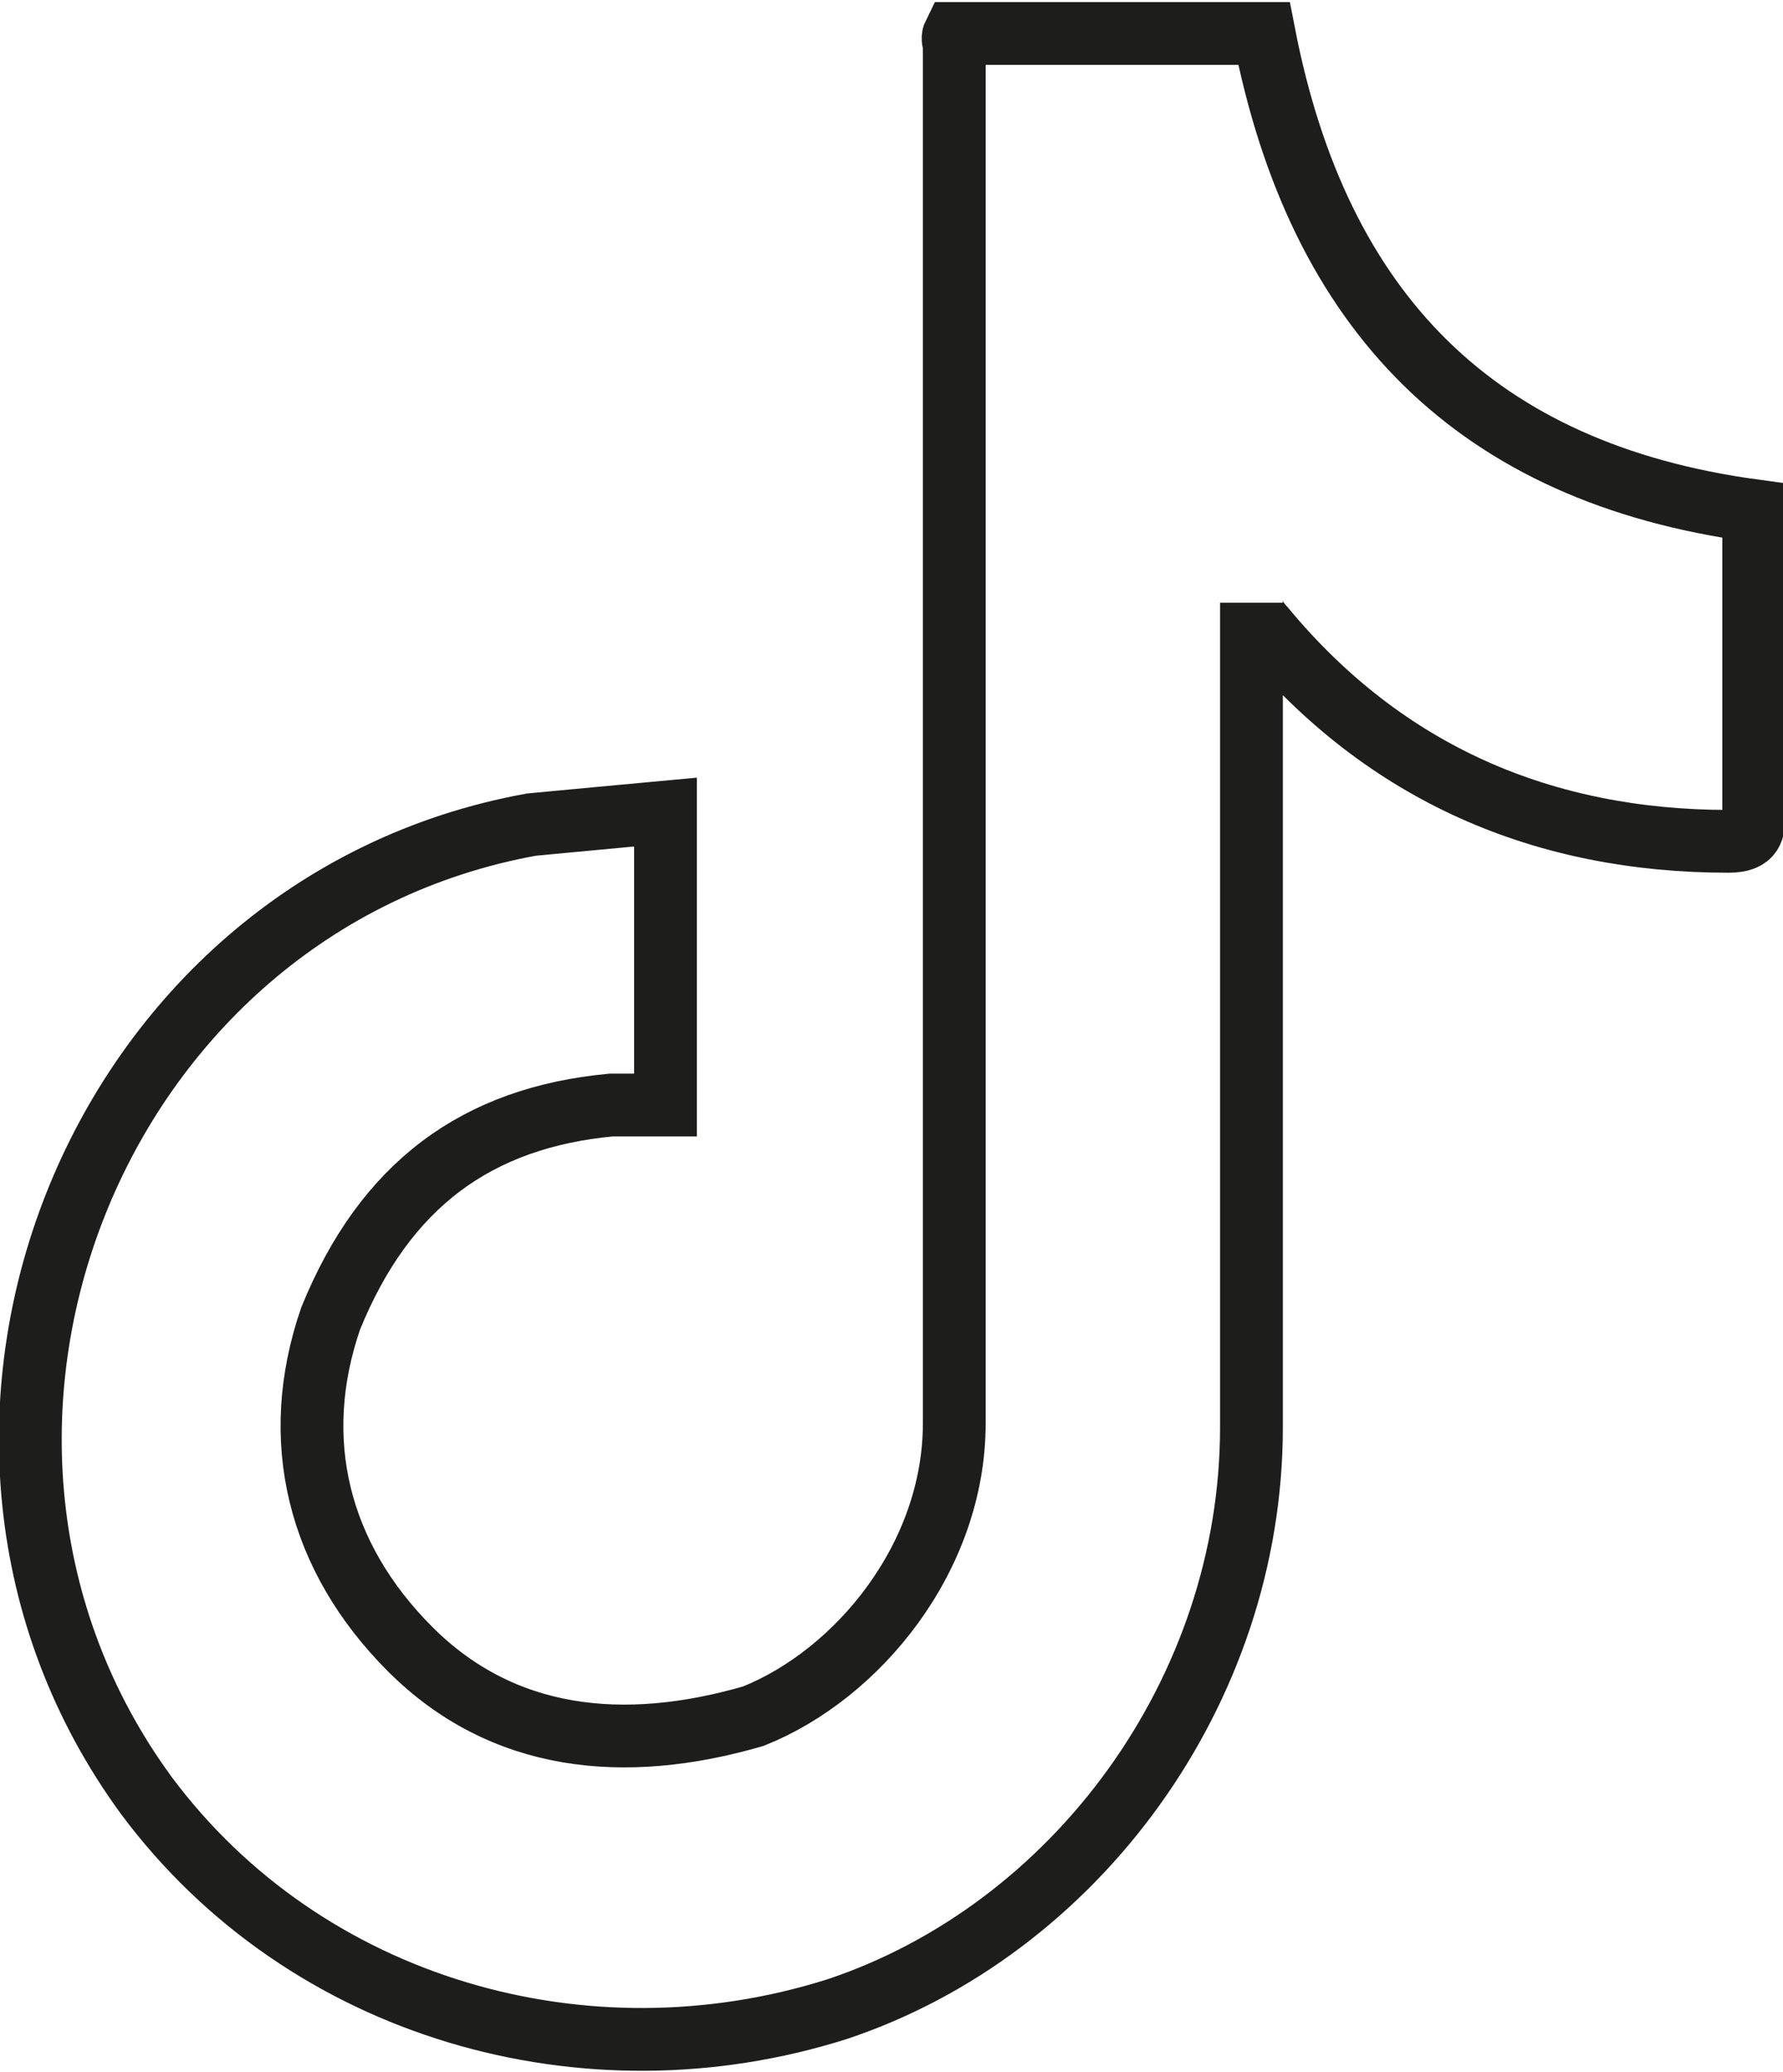 <?xml version="1.0" encoding="UTF-8"?>
<!-- Generator: Adobe Illustrator 26.5.0, SVG Export Plug-In . SVG Version: 6.00 Build 0)  -->
<svg xmlns="http://www.w3.org/2000/svg" xmlns:xlink="http://www.w3.org/1999/xlink" version="1.1" id="Ebene_1" x="0px" y="0px" viewBox="0 0 42.6 49.5" style="enable-background:new 0 0 42.6 49.5;" xml:space="preserve">
<style type="text/css">
	.st0{fill:none;stroke:#1D1D1B;stroke-width:1.5;stroke-miterlimit:10;}
</style>
<path class="st0" d="M22.8,0.8c2.2,0,4.8,0,7.4,0c1.3,6.7,5.1,10.5,11.7,11.4v0.3c0,2.2,0,4.8,0,7c0,0.3,0,0.6-0.6,0.6  c-4.4,0-8.2-1.6-11.1-5.1c0,0-0.3-0.3-0.3-0.6c0,0.3,0,0.6,0,1c0,6.3,0,12.4,0,18.7S25.7,46.1,20,48c-6,1.9-12.7,0-16.5-5.1  c-6.3-8.6-1.3-21.3,9.2-23.2c1.1-0.1,2.1-0.2,3.2-0.3c0,2.3,0,4.6,0,7c-0.3,0-1,0-1.3,0c-3.2,0.3-5.4,1.9-6.7,5.1  c-1,2.9-0.3,5.7,1.9,7.9s5.1,2.5,8.2,1.6c2.5-1,4.8-3.8,4.8-7c0-10.8,0-21.9,0-32.7C22.9,1.1,22.7,1,22.8,0.8z"></path>
</svg>
